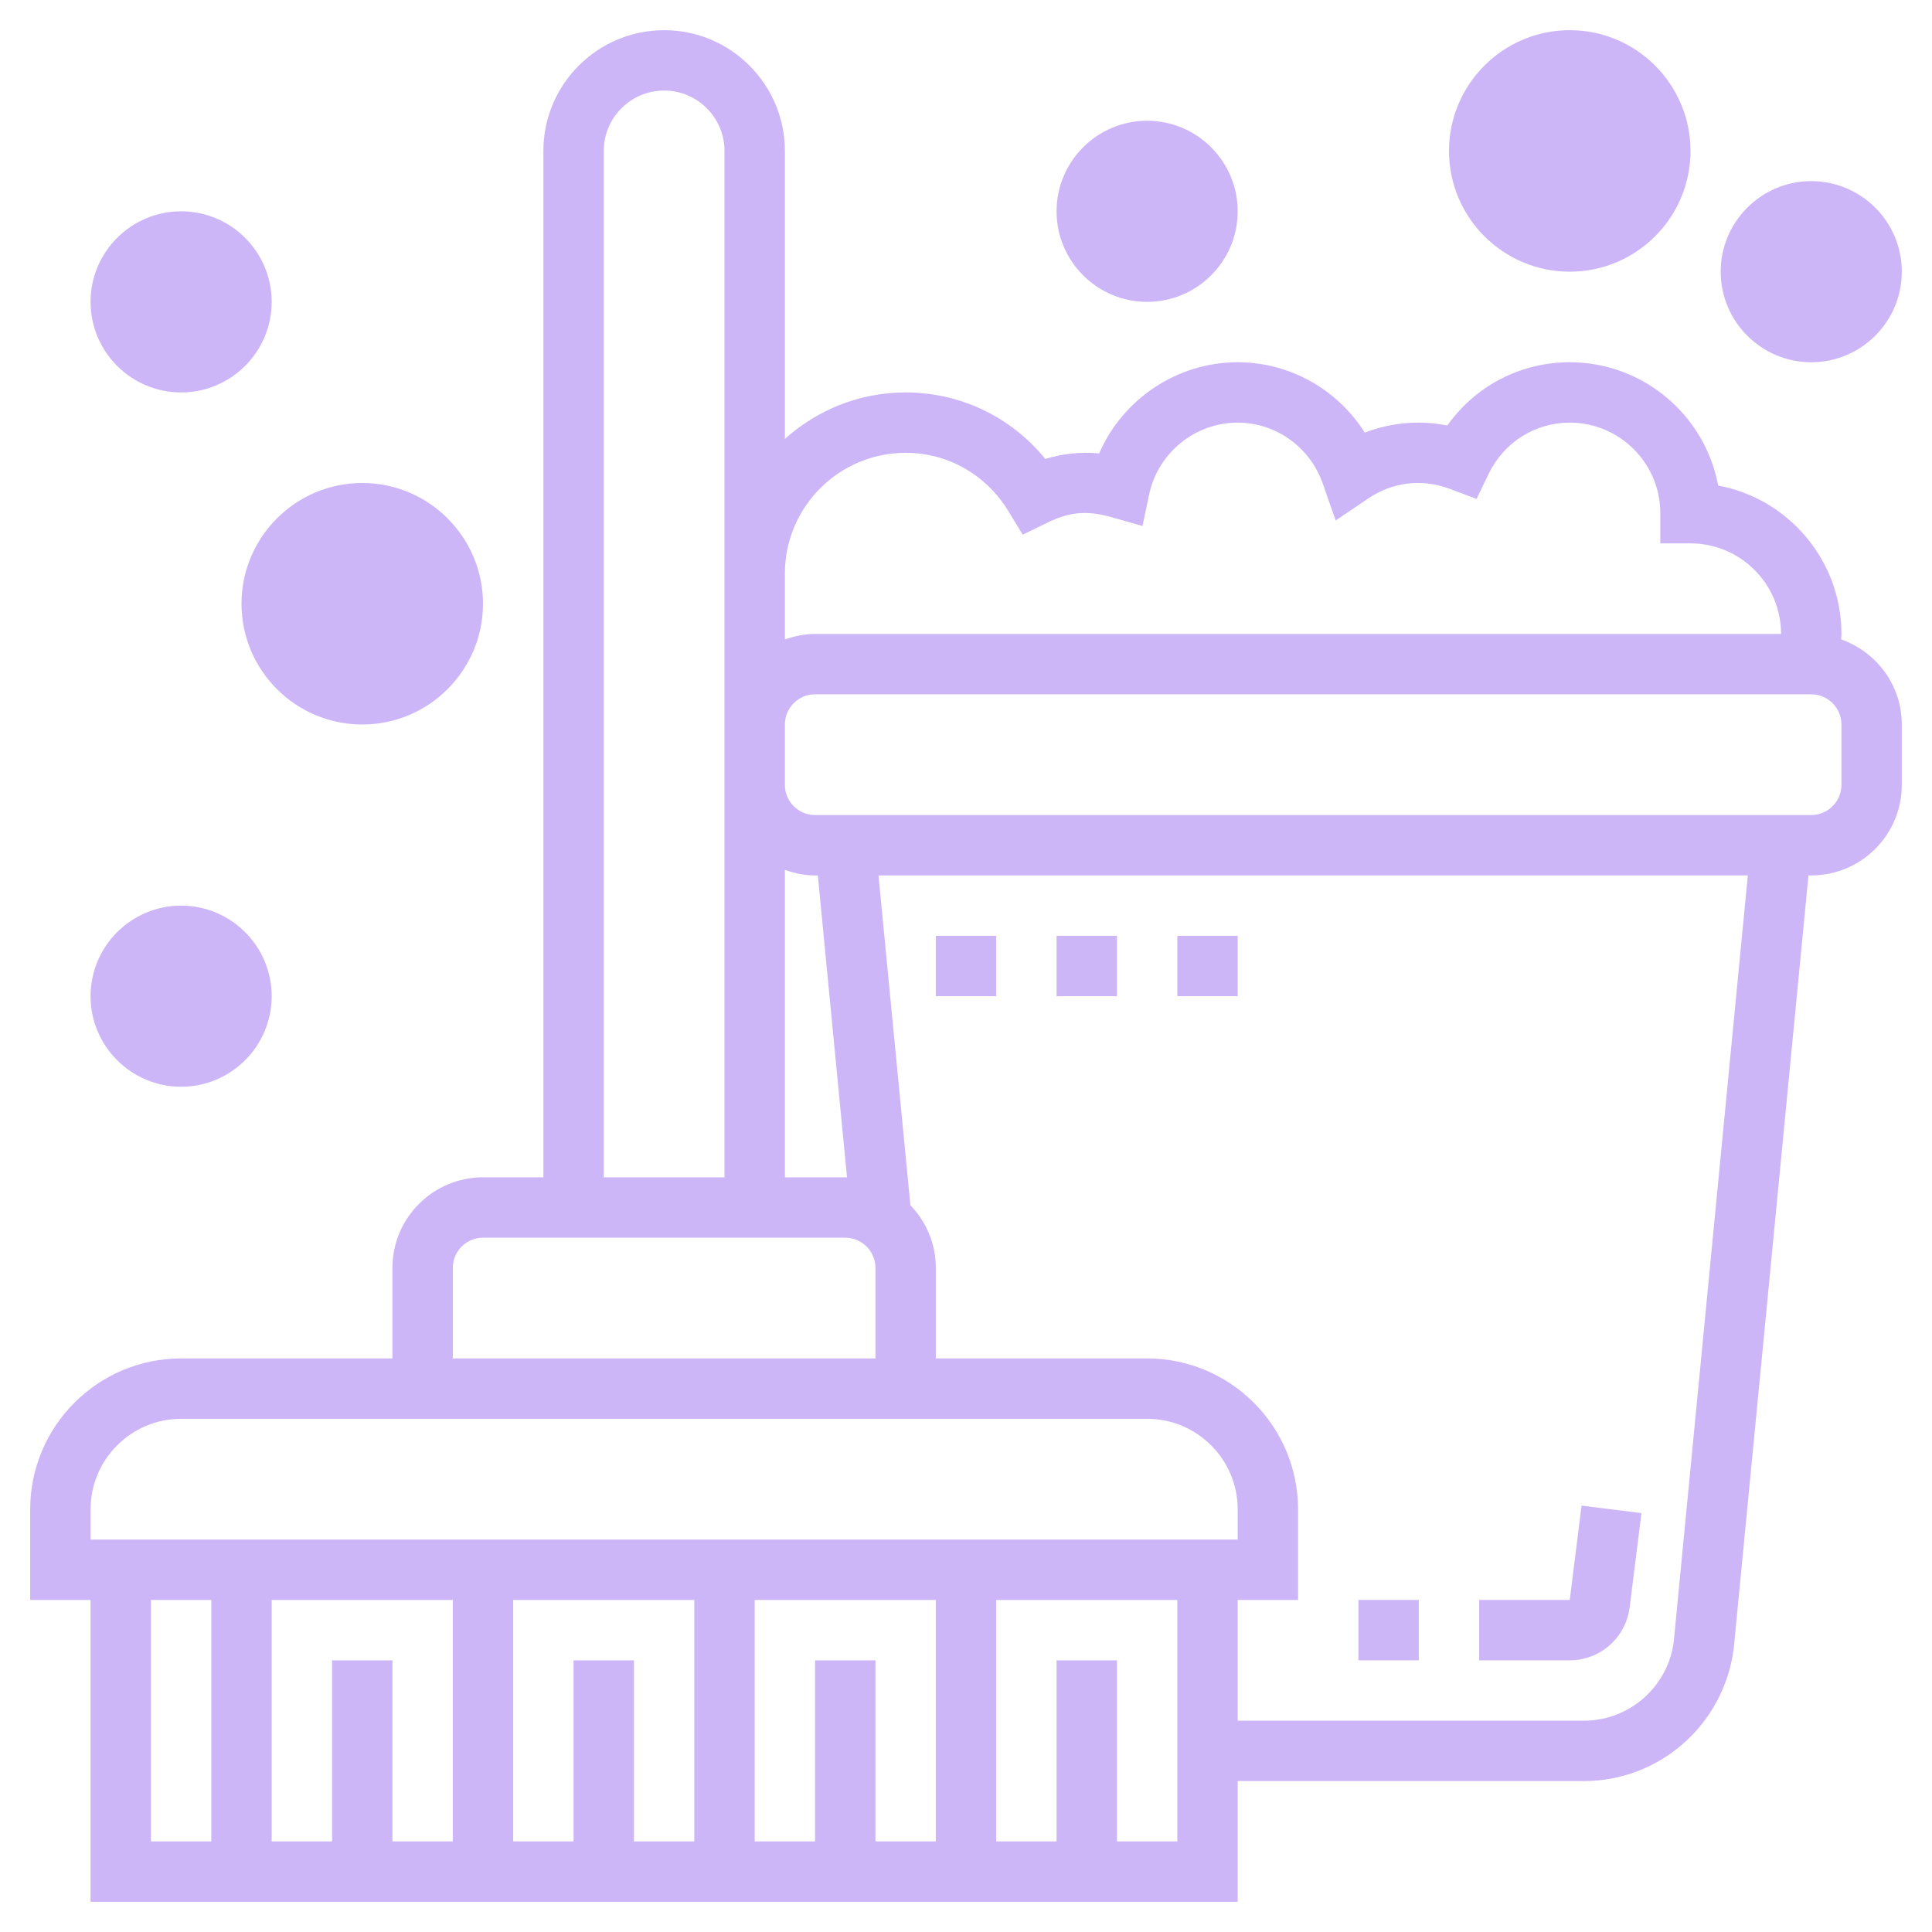 <?xml version="1.0" encoding="UTF-8"?>
<svg xmlns="http://www.w3.org/2000/svg" xmlns:xlink="http://www.w3.org/1999/xlink" xmlns:svgjs="http://svgjs.dev/svgjs" id="Layer_5" height="300" viewBox="0 0 64 64" width="300" version="1.1">
  <g width="100%" height="100%" transform="matrix(1,0,0,1,0,0)">
    <g>
      <g>
        <g>
          <path d="m60 12c-1.654 0-3-1.346-3-3s1.346-3 3-3 3 1.346 3 3-1.346 3-3 3z" fill="#cdb6f7" fill-opacity="1" data-original-color="#f0bc5eff" stroke="none" stroke-opacity="1"></path>
        </g>
      </g>
      <g>
        <g>
          <path d="m38 10c-1.654 0-3-1.346-3-3s1.346-3 3-3 3 1.346 3 3-1.346 3-3 3z" fill="#cdb6f7" fill-opacity="1" data-original-color="#f0bc5eff" stroke="none" stroke-opacity="1"></path>
        </g>
      </g>
      <g>
        <g>
          <path d="m52 9c-2.206 0-4-1.794-4-4s1.794-4 4-4 4 1.794 4 4-1.794 4-4 4z" fill="#cdb6f7" fill-opacity="1" data-original-color="#f0bc5eff" stroke="none" stroke-opacity="1"></path>
        </g>
      </g>
      <g>
        <path d="m53.984 53.248.391-3.124-1.984-.248-.391 3.124h-3v2h3c1.007 0 1.86-.753 1.984-1.752z" fill="#cdb6f7" fill-opacity="1" data-original-color="#000000ff" stroke="none" stroke-opacity="1"></path>
        <path d="m60.989 21.181c.002-.061.011-.121.011-.181 0-2.444-1.763-4.484-4.084-4.916-.432-2.321-2.472-4.084-4.916-4.084-1.638 0-3.127.786-4.056 2.096-.936-.189-1.879-.093-2.734.235-.902-1.428-2.482-2.331-4.21-2.331-2.012 0-3.811 1.224-4.589 3.02-.611-.058-1.203.009-1.786.181-1.133-1.391-2.809-2.201-4.625-2.201-1.538 0-2.937.586-4 1.54v-9.54c0-2.206-1.794-4-4-4s-4 1.794-4 4v34h-2c-1.654 0-3 1.346-3 3v3h-7c-2.757 0-5 2.243-5 5v3h2v10h38v-4h11.469c2.517 0 4.65-1.883 4.965-4.408l2.474-25.592h.092c1.654 0 3-1.346 3-3v-2c0-1.306-.844-2.408-2.011-2.819zm-30.989-6.181c1.396 0 2.668.723 3.405 1.934l.474.778.819-.399c.663-.322 1.239-.433 2.117-.182l1.031.293.222-1.048c.29-1.377 1.524-2.376 2.932-2.376 1.263 0 2.395.81 2.817 2.016l.429 1.226 1.076-.728c.78-.527 1.749-.683 2.734-.31l.856.324.398-.824c.507-1.051 1.539-1.704 2.69-1.704 1.654 0 3 1.346 3 3v1h1c1.654 0 3 1.346 3 3h-32c-.352 0-.686.072-1 .184v-2.184c0-2.206 1.794-4 4-4zm-2.908 14 .967 10.006c-.02 0-.039-.006-.059-.006h-2v-10.184c.314.112.648.184 1 .184zm-7.092-24c0-1.103.897-2 2-2s2 .897 2 2v19 2 13h-4zm-5 37c0-.551.449-1 1-1h12c.551 0 1 .449 1 1v3h-14zm-12 8c0-1.654 1.346-3 3-3h32c1.654 0 3 1.346 3 3v1h-38zm24 5v6h-2v-8h6v8h-2v-6zm-8 0v6h-2v-8h6v8h-2v-6zm-8 0v6h-2v-8h6v8h-2v-6zm-6-2h2v8h-2zm32 8v-6h-2v6h-2v-8h6v8zm18.446-6.628c-.187 1.498-1.467 2.628-2.977 2.628h-11.469v-4h2v-3c0-2.757-2.243-5-5-5h-7v-3c0-.806-.323-1.535-.842-2.075l-1.057-10.925h28.798zm5.554-28.372c0 .551-.449 1-1 1h-33c-.551 0-1-.449-1-1v-2c0-.551.449-1 1-1h33c.551 0 1 .449 1 1z" fill="#cdb6f7" fill-opacity="1" data-original-color="#000000ff" stroke="none" stroke-opacity="1"></path>
        <path d="m45 53h2v2h-2z" fill="#cdb6f7" fill-opacity="1" data-original-color="#000000ff" stroke="none" stroke-opacity="1"></path>
        <path d="m39 31h2v2h-2z" fill="#cdb6f7" fill-opacity="1" data-original-color="#000000ff" stroke="none" stroke-opacity="1"></path>
        <path d="m35 31h2v2h-2z" fill="#cdb6f7" fill-opacity="1" data-original-color="#000000ff" stroke="none" stroke-opacity="1"></path>
        <path d="m31 31h2v2h-2z" fill="#cdb6f7" fill-opacity="1" data-original-color="#000000ff" stroke="none" stroke-opacity="1"></path>
      </g>
      <g>
        <g>
          <path d="m6 36c-1.654 0-3-1.346-3-3s1.346-3 3-3 3 1.346 3 3-1.346 3-3 3z" fill="#cdb6f7" fill-opacity="1" data-original-color="#f0bc5eff" stroke="none" stroke-opacity="1"></path>
        </g>
      </g>
      <g>
        <g>
          <path d="m12 24c-2.206 0-4-1.794-4-4s1.794-4 4-4 4 1.794 4 4-1.794 4-4 4z" fill="#cdb6f7" fill-opacity="1" data-original-color="#f0bc5eff" stroke="none" stroke-opacity="1"></path>
        </g>
      </g>
      <g>
        <g>
          <path d="m6 13c-1.654 0-3-1.346-3-3s1.346-3 3-3 3 1.346 3 3-1.346 3-3 3z" fill="#cdb6f7" fill-opacity="1" data-original-color="#f0bc5eff" stroke="none" stroke-opacity="1"></path>
        </g>
      </g>
    </g>
  </g>
</svg>
